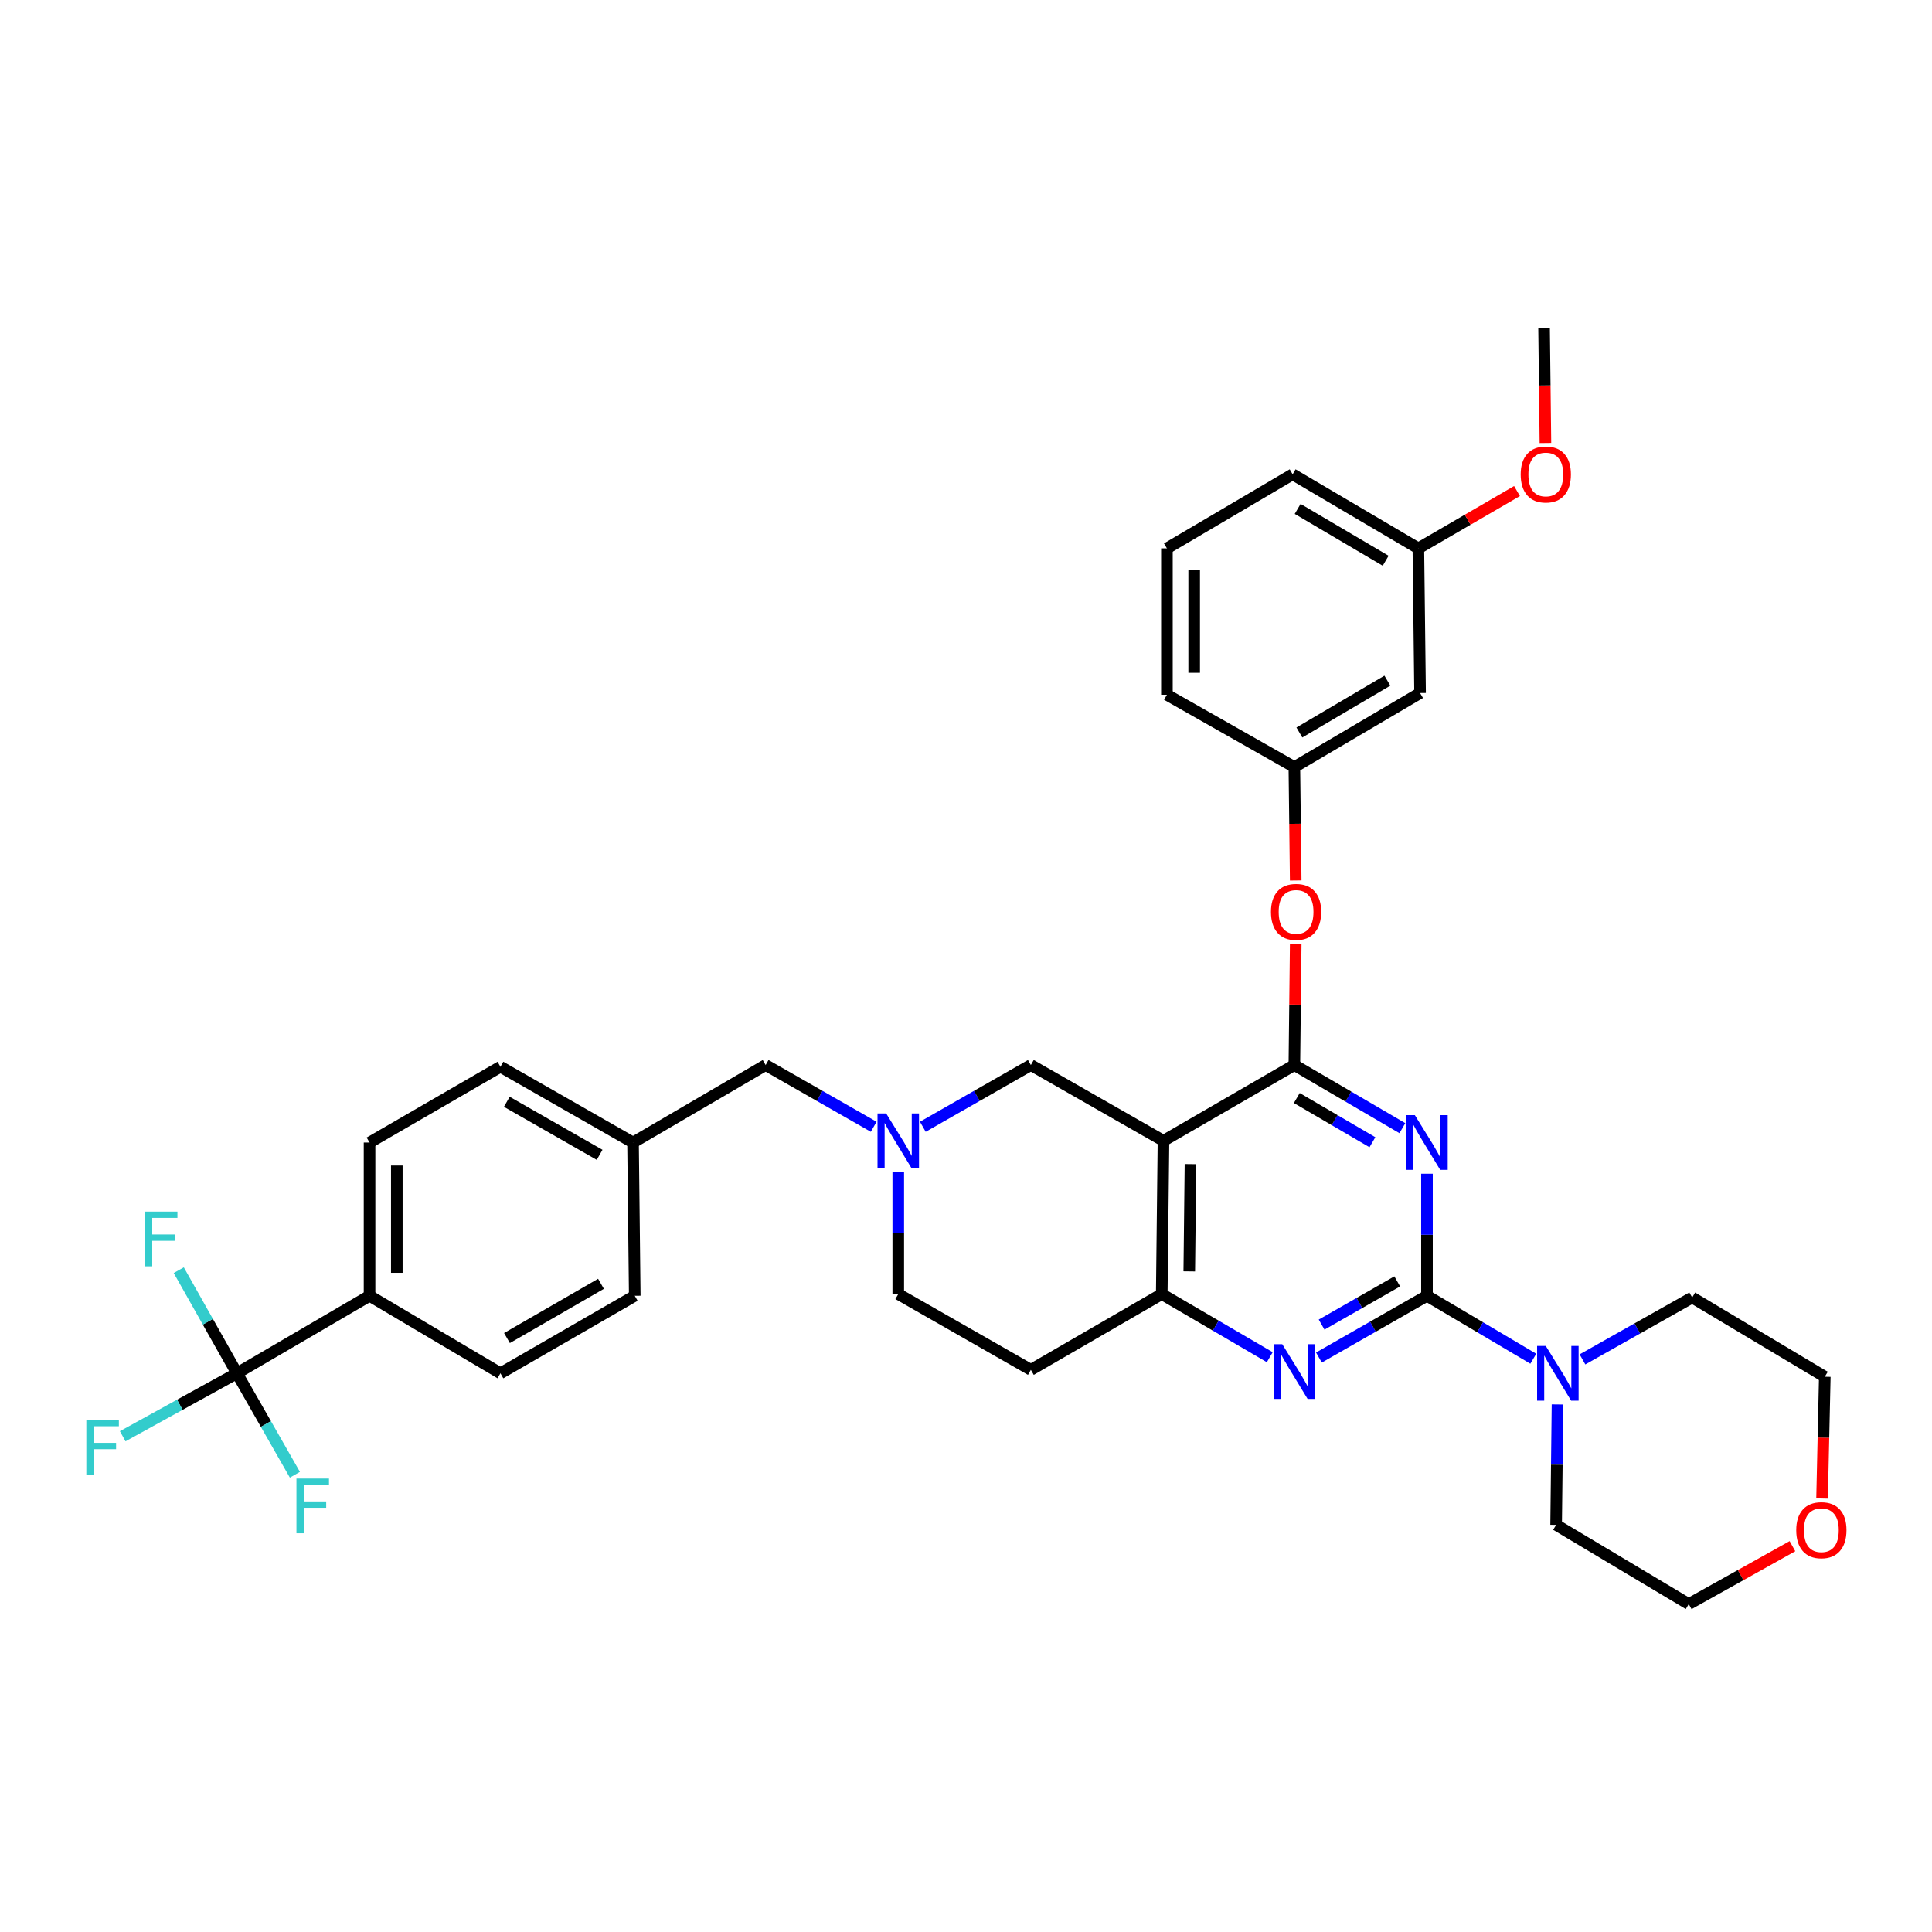 <?xml version='1.0' encoding='iso-8859-1'?>
<svg version='1.1' baseProfile='full'
              xmlns='http://www.w3.org/2000/svg'
                      xmlns:rdkit='http://www.rdkit.org/xml'
                      xmlns:xlink='http://www.w3.org/1999/xlink'
                  xml:space='preserve'
width='1000px' height='1000px' viewBox='0 0 1000 1000'>
<!-- END OF HEADER -->
<rect style='opacity:1.0;fill:#FFFFFF;stroke:none' width='1000' height='1000' x='0' y='0'> </rect>
<path class='bond-0' d='M 464.939,606.623 L 464.939,638.218' style='fill:none;fill-rule:evenodd;stroke:#0000FF;stroke-width:6px;stroke-linecap:butt;stroke-linejoin:miter;stroke-opacity:1' />
<path class='bond-0' d='M 464.939,638.218 L 464.939,669.812' style='fill:none;fill-rule:evenodd;stroke:#000000;stroke-width:6px;stroke-linecap:butt;stroke-linejoin:miter;stroke-opacity:1' />
<path class='bond-1' d='M 477.655,583.212 L 505.614,567.234' style='fill:none;fill-rule:evenodd;stroke:#0000FF;stroke-width:6px;stroke-linecap:butt;stroke-linejoin:miter;stroke-opacity:1' />
<path class='bond-1' d='M 505.614,567.234 L 533.572,551.256' style='fill:none;fill-rule:evenodd;stroke:#000000;stroke-width:6px;stroke-linecap:butt;stroke-linejoin:miter;stroke-opacity:1' />
<path class='bond-2' d='M 452.222,583.213 L 424.26,567.234' style='fill:none;fill-rule:evenodd;stroke:#0000FF;stroke-width:6px;stroke-linecap:butt;stroke-linejoin:miter;stroke-opacity:1' />
<path class='bond-2' d='M 424.26,567.234 L 396.297,551.256' style='fill:none;fill-rule:evenodd;stroke:#000000;stroke-width:6px;stroke-linecap:butt;stroke-linejoin:miter;stroke-opacity:1' />
<path class='bond-3' d='M 464.939,669.812 L 533.572,709.036' style='fill:none;fill-rule:evenodd;stroke:#000000;stroke-width:6px;stroke-linecap:butt;stroke-linejoin:miter;stroke-opacity:1' />
<path class='bond-4' d='M 533.572,709.036 L 601.32,669.812' style='fill:none;fill-rule:evenodd;stroke:#000000;stroke-width:6px;stroke-linecap:butt;stroke-linejoin:miter;stroke-opacity:1' />
<path class='bond-5' d='M 533.572,551.256 L 602.214,590.479' style='fill:none;fill-rule:evenodd;stroke:#000000;stroke-width:6px;stroke-linecap:butt;stroke-linejoin:miter;stroke-opacity:1' />
<path class='bond-6' d='M 602.214,590.479 L 601.32,669.812' style='fill:none;fill-rule:evenodd;stroke:#000000;stroke-width:6px;stroke-linecap:butt;stroke-linejoin:miter;stroke-opacity:1' />
<path class='bond-6' d='M 616.188,602.538 L 615.562,658.071' style='fill:none;fill-rule:evenodd;stroke:#000000;stroke-width:6px;stroke-linecap:butt;stroke-linejoin:miter;stroke-opacity:1' />
<path class='bond-7' d='M 602.214,590.479 L 669.961,551.256' style='fill:none;fill-rule:evenodd;stroke:#000000;stroke-width:6px;stroke-linecap:butt;stroke-linejoin:miter;stroke-opacity:1' />
<path class='bond-8' d='M 601.32,669.812 L 629.277,686.152' style='fill:none;fill-rule:evenodd;stroke:#000000;stroke-width:6px;stroke-linecap:butt;stroke-linejoin:miter;stroke-opacity:1' />
<path class='bond-8' d='M 629.277,686.152 L 657.234,702.491' style='fill:none;fill-rule:evenodd;stroke:#0000FF;stroke-width:6px;stroke-linecap:butt;stroke-linejoin:miter;stroke-opacity:1' />
<path class='bond-9' d='M 682.678,702.662 L 710.636,686.684' style='fill:none;fill-rule:evenodd;stroke:#0000FF;stroke-width:6px;stroke-linecap:butt;stroke-linejoin:miter;stroke-opacity:1' />
<path class='bond-9' d='M 710.636,686.684 L 738.595,670.706' style='fill:none;fill-rule:evenodd;stroke:#000000;stroke-width:6px;stroke-linecap:butt;stroke-linejoin:miter;stroke-opacity:1' />
<path class='bond-9' d='M 684.065,685.619 L 703.636,674.434' style='fill:none;fill-rule:evenodd;stroke:#0000FF;stroke-width:6px;stroke-linecap:butt;stroke-linejoin:miter;stroke-opacity:1' />
<path class='bond-9' d='M 703.636,674.434 L 723.207,663.25' style='fill:none;fill-rule:evenodd;stroke:#000000;stroke-width:6px;stroke-linecap:butt;stroke-linejoin:miter;stroke-opacity:1' />
<path class='bond-10' d='M 738.595,670.706 L 738.595,639.111' style='fill:none;fill-rule:evenodd;stroke:#000000;stroke-width:6px;stroke-linecap:butt;stroke-linejoin:miter;stroke-opacity:1' />
<path class='bond-10' d='M 738.595,639.111 L 738.595,607.516' style='fill:none;fill-rule:evenodd;stroke:#0000FF;stroke-width:6px;stroke-linecap:butt;stroke-linejoin:miter;stroke-opacity:1' />
<path class='bond-11' d='M 738.595,670.706 L 766.115,686.999' style='fill:none;fill-rule:evenodd;stroke:#000000;stroke-width:6px;stroke-linecap:butt;stroke-linejoin:miter;stroke-opacity:1' />
<path class='bond-11' d='M 766.115,686.999 L 793.635,703.292' style='fill:none;fill-rule:evenodd;stroke:#0000FF;stroke-width:6px;stroke-linecap:butt;stroke-linejoin:miter;stroke-opacity:1' />
<path class='bond-12' d='M 725.868,583.934 L 697.915,567.595' style='fill:none;fill-rule:evenodd;stroke:#0000FF;stroke-width:6px;stroke-linecap:butt;stroke-linejoin:miter;stroke-opacity:1' />
<path class='bond-12' d='M 697.915,567.595 L 669.961,551.256' style='fill:none;fill-rule:evenodd;stroke:#000000;stroke-width:6px;stroke-linecap:butt;stroke-linejoin:miter;stroke-opacity:1' />
<path class='bond-12' d='M 710.362,591.213 L 690.795,579.776' style='fill:none;fill-rule:evenodd;stroke:#0000FF;stroke-width:6px;stroke-linecap:butt;stroke-linejoin:miter;stroke-opacity:1' />
<path class='bond-12' d='M 690.795,579.776 L 671.227,568.338' style='fill:none;fill-rule:evenodd;stroke:#000000;stroke-width:6px;stroke-linecap:butt;stroke-linejoin:miter;stroke-opacity:1' />
<path class='bond-13' d='M 669.961,551.256 L 670.311,519.961' style='fill:none;fill-rule:evenodd;stroke:#000000;stroke-width:6px;stroke-linecap:butt;stroke-linejoin:miter;stroke-opacity:1' />
<path class='bond-13' d='M 670.311,519.961 L 670.66,488.666' style='fill:none;fill-rule:evenodd;stroke:#FF0000;stroke-width:6px;stroke-linecap:butt;stroke-linejoin:miter;stroke-opacity:1' />
<path class='bond-14' d='M 819.079,703.631 L 847.474,687.611' style='fill:none;fill-rule:evenodd;stroke:#0000FF;stroke-width:6px;stroke-linecap:butt;stroke-linejoin:miter;stroke-opacity:1' />
<path class='bond-14' d='M 847.474,687.611 L 875.87,671.592' style='fill:none;fill-rule:evenodd;stroke:#000000;stroke-width:6px;stroke-linecap:butt;stroke-linejoin:miter;stroke-opacity:1' />
<path class='bond-15' d='M 806.159,726.937 L 805.804,758.1' style='fill:none;fill-rule:evenodd;stroke:#0000FF;stroke-width:6px;stroke-linecap:butt;stroke-linejoin:miter;stroke-opacity:1' />
<path class='bond-15' d='M 805.804,758.1 L 805.449,789.263' style='fill:none;fill-rule:evenodd;stroke:#000000;stroke-width:6px;stroke-linecap:butt;stroke-linejoin:miter;stroke-opacity:1' />
<path class='bond-16' d='M 191.275,591.373 L 191.275,670.706' style='fill:none;fill-rule:evenodd;stroke:#000000;stroke-width:6px;stroke-linecap:butt;stroke-linejoin:miter;stroke-opacity:1' />
<path class='bond-16' d='M 205.384,603.273 L 205.384,658.806' style='fill:none;fill-rule:evenodd;stroke:#000000;stroke-width:6px;stroke-linecap:butt;stroke-linejoin:miter;stroke-opacity:1' />
<path class='bond-17' d='M 191.275,591.373 L 259.022,552.149' style='fill:none;fill-rule:evenodd;stroke:#000000;stroke-width:6px;stroke-linecap:butt;stroke-linejoin:miter;stroke-opacity:1' />
<path class='bond-18' d='M 396.297,551.256 L 327.656,591.373' style='fill:none;fill-rule:evenodd;stroke:#000000;stroke-width:6px;stroke-linecap:butt;stroke-linejoin:miter;stroke-opacity:1' />
<path class='bond-19' d='M 191.275,670.706 L 259.022,710.815' style='fill:none;fill-rule:evenodd;stroke:#000000;stroke-width:6px;stroke-linecap:butt;stroke-linejoin:miter;stroke-opacity:1' />
<path class='bond-20' d='M 191.275,670.706 L 122.633,710.815' style='fill:none;fill-rule:evenodd;stroke:#000000;stroke-width:6px;stroke-linecap:butt;stroke-linejoin:miter;stroke-opacity:1' />
<path class='bond-21' d='M 259.022,710.815 L 328.549,670.706' style='fill:none;fill-rule:evenodd;stroke:#000000;stroke-width:6px;stroke-linecap:butt;stroke-linejoin:miter;stroke-opacity:1' />
<path class='bond-21' d='M 262.401,692.578 L 311.07,664.501' style='fill:none;fill-rule:evenodd;stroke:#000000;stroke-width:6px;stroke-linecap:butt;stroke-linejoin:miter;stroke-opacity:1' />
<path class='bond-22' d='M 328.549,670.706 L 327.656,591.373' style='fill:none;fill-rule:evenodd;stroke:#000000;stroke-width:6px;stroke-linecap:butt;stroke-linejoin:miter;stroke-opacity:1' />
<path class='bond-23' d='M 927.767,800.293 L 900.929,815.279' style='fill:none;fill-rule:evenodd;stroke:#FF0000;stroke-width:6px;stroke-linecap:butt;stroke-linejoin:miter;stroke-opacity:1' />
<path class='bond-23' d='M 900.929,815.279 L 874.091,830.266' style='fill:none;fill-rule:evenodd;stroke:#000000;stroke-width:6px;stroke-linecap:butt;stroke-linejoin:miter;stroke-opacity:1' />
<path class='bond-24' d='M 943.098,775.632 L 943.805,744.117' style='fill:none;fill-rule:evenodd;stroke:#FF0000;stroke-width:6px;stroke-linecap:butt;stroke-linejoin:miter;stroke-opacity:1' />
<path class='bond-24' d='M 943.805,744.117 L 944.511,712.603' style='fill:none;fill-rule:evenodd;stroke:#000000;stroke-width:6px;stroke-linecap:butt;stroke-linejoin:miter;stroke-opacity:1' />
<path class='bond-25' d='M 875.87,671.592 L 944.511,712.603' style='fill:none;fill-rule:evenodd;stroke:#000000;stroke-width:6px;stroke-linecap:butt;stroke-linejoin:miter;stroke-opacity:1' />
<path class='bond-26' d='M 670.656,455.73 L 670.309,426.386' style='fill:none;fill-rule:evenodd;stroke:#FF0000;stroke-width:6px;stroke-linecap:butt;stroke-linejoin:miter;stroke-opacity:1' />
<path class='bond-26' d='M 670.309,426.386 L 669.961,397.042' style='fill:none;fill-rule:evenodd;stroke:#000000;stroke-width:6px;stroke-linecap:butt;stroke-linejoin:miter;stroke-opacity:1' />
<path class='bond-27' d='M 734.143,283.831 L 669.068,245.501' style='fill:none;fill-rule:evenodd;stroke:#000000;stroke-width:6px;stroke-linecap:butt;stroke-linejoin:miter;stroke-opacity:1' />
<path class='bond-27' d='M 717.221,290.238 L 671.668,263.407' style='fill:none;fill-rule:evenodd;stroke:#000000;stroke-width:6px;stroke-linecap:butt;stroke-linejoin:miter;stroke-opacity:1' />
<path class='bond-28' d='M 734.143,283.831 L 735.029,358.712' style='fill:none;fill-rule:evenodd;stroke:#000000;stroke-width:6px;stroke-linecap:butt;stroke-linejoin:miter;stroke-opacity:1' />
<path class='bond-29' d='M 734.143,283.831 L 759.67,268.997' style='fill:none;fill-rule:evenodd;stroke:#000000;stroke-width:6px;stroke-linecap:butt;stroke-linejoin:miter;stroke-opacity:1' />
<path class='bond-29' d='M 759.67,268.997 L 785.196,254.164' style='fill:none;fill-rule:evenodd;stroke:#FF0000;stroke-width:6px;stroke-linecap:butt;stroke-linejoin:miter;stroke-opacity:1' />
<path class='bond-30' d='M 669.068,245.501 L 603.993,283.831' style='fill:none;fill-rule:evenodd;stroke:#000000;stroke-width:6px;stroke-linecap:butt;stroke-linejoin:miter;stroke-opacity:1' />
<path class='bond-31' d='M 603.993,283.831 L 603.993,359.605' style='fill:none;fill-rule:evenodd;stroke:#000000;stroke-width:6px;stroke-linecap:butt;stroke-linejoin:miter;stroke-opacity:1' />
<path class='bond-31' d='M 618.102,295.197 L 618.102,348.239' style='fill:none;fill-rule:evenodd;stroke:#000000;stroke-width:6px;stroke-linecap:butt;stroke-linejoin:miter;stroke-opacity:1' />
<path class='bond-32' d='M 603.993,359.605 L 669.961,397.042' style='fill:none;fill-rule:evenodd;stroke:#000000;stroke-width:6px;stroke-linecap:butt;stroke-linejoin:miter;stroke-opacity:1' />
<path class='bond-33' d='M 669.961,397.042 L 735.029,358.712' style='fill:none;fill-rule:evenodd;stroke:#000000;stroke-width:6px;stroke-linecap:butt;stroke-linejoin:miter;stroke-opacity:1' />
<path class='bond-33' d='M 672.56,379.136 L 718.107,352.305' style='fill:none;fill-rule:evenodd;stroke:#000000;stroke-width:6px;stroke-linecap:butt;stroke-linejoin:miter;stroke-opacity:1' />
<path class='bond-34' d='M 799.912,229.287 L 799.561,199.51' style='fill:none;fill-rule:evenodd;stroke:#FF0000;stroke-width:6px;stroke-linecap:butt;stroke-linejoin:miter;stroke-opacity:1' />
<path class='bond-34' d='M 799.561,199.51 L 799.21,169.734' style='fill:none;fill-rule:evenodd;stroke:#000000;stroke-width:6px;stroke-linecap:butt;stroke-linejoin:miter;stroke-opacity:1' />
<path class='bond-35' d='M 805.449,789.263 L 874.091,830.266' style='fill:none;fill-rule:evenodd;stroke:#000000;stroke-width:6px;stroke-linecap:butt;stroke-linejoin:miter;stroke-opacity:1' />
<path class='bond-36' d='M 327.656,591.373 L 259.022,552.149' style='fill:none;fill-rule:evenodd;stroke:#000000;stroke-width:6px;stroke-linecap:butt;stroke-linejoin:miter;stroke-opacity:1' />
<path class='bond-36' d='M 310.36,597.739 L 262.317,570.283' style='fill:none;fill-rule:evenodd;stroke:#000000;stroke-width:6px;stroke-linecap:butt;stroke-linejoin:miter;stroke-opacity:1' />
<path class='bond-37' d='M 122.633,710.815 L 93.072,727.112' style='fill:none;fill-rule:evenodd;stroke:#000000;stroke-width:6px;stroke-linecap:butt;stroke-linejoin:miter;stroke-opacity:1' />
<path class='bond-37' d='M 93.072,727.112 L 63.511,743.409' style='fill:none;fill-rule:evenodd;stroke:#33CCCC;stroke-width:6px;stroke-linecap:butt;stroke-linejoin:miter;stroke-opacity:1' />
<path class='bond-38' d='M 122.633,710.815 L 137.635,737.068' style='fill:none;fill-rule:evenodd;stroke:#000000;stroke-width:6px;stroke-linecap:butt;stroke-linejoin:miter;stroke-opacity:1' />
<path class='bond-38' d='M 137.635,737.068 L 152.636,763.32' style='fill:none;fill-rule:evenodd;stroke:#33CCCC;stroke-width:6px;stroke-linecap:butt;stroke-linejoin:miter;stroke-opacity:1' />
<path class='bond-39' d='M 122.633,710.815 L 107.581,684.13' style='fill:none;fill-rule:evenodd;stroke:#000000;stroke-width:6px;stroke-linecap:butt;stroke-linejoin:miter;stroke-opacity:1' />
<path class='bond-39' d='M 107.581,684.13 L 92.53,657.444' style='fill:none;fill-rule:evenodd;stroke:#33CCCC;stroke-width:6px;stroke-linecap:butt;stroke-linejoin:miter;stroke-opacity:1' />
<path  class='atom-0' d='M 458.679 576.319
L 467.959 591.319
Q 468.879 592.799, 470.359 595.479
Q 471.839 598.159, 471.919 598.319
L 471.919 576.319
L 475.679 576.319
L 475.679 604.639
L 471.799 604.639
L 461.839 588.239
Q 460.679 586.319, 459.439 584.119
Q 458.239 581.919, 457.879 581.239
L 457.879 604.639
L 454.199 604.639
L 454.199 576.319
L 458.679 576.319
' fill='#0000FF'/>
<path  class='atom-6' d='M 663.701 695.77
L 672.981 710.77
Q 673.901 712.25, 675.381 714.93
Q 676.861 717.61, 676.941 717.77
L 676.941 695.77
L 680.701 695.77
L 680.701 724.09
L 676.821 724.09
L 666.861 707.69
Q 665.701 705.77, 664.461 703.57
Q 663.261 701.37, 662.901 700.69
L 662.901 724.09
L 659.221 724.09
L 659.221 695.77
L 663.701 695.77
' fill='#0000FF'/>
<path  class='atom-8' d='M 732.335 577.213
L 741.615 592.213
Q 742.535 593.693, 744.015 596.373
Q 745.495 599.053, 745.575 599.213
L 745.575 577.213
L 749.335 577.213
L 749.335 605.533
L 745.455 605.533
L 735.495 589.133
Q 734.335 587.213, 733.095 585.013
Q 731.895 582.813, 731.535 582.133
L 731.535 605.533
L 727.855 605.533
L 727.855 577.213
L 732.335 577.213
' fill='#0000FF'/>
<path  class='atom-10' d='M 800.083 696.655
L 809.363 711.655
Q 810.283 713.135, 811.763 715.815
Q 813.243 718.495, 813.323 718.655
L 813.323 696.655
L 817.083 696.655
L 817.083 724.975
L 813.203 724.975
L 803.243 708.575
Q 802.083 706.655, 800.843 704.455
Q 799.643 702.255, 799.283 701.575
L 799.283 724.975
L 795.603 724.975
L 795.603 696.655
L 800.083 696.655
' fill='#0000FF'/>
<path  class='atom-16' d='M 929.732 792.016
Q 929.732 785.216, 933.092 781.416
Q 936.452 777.616, 942.732 777.616
Q 949.012 777.616, 952.372 781.416
Q 955.732 785.216, 955.732 792.016
Q 955.732 798.896, 952.332 802.816
Q 948.932 806.696, 942.732 806.696
Q 936.492 806.696, 933.092 802.816
Q 929.732 798.936, 929.732 792.016
M 942.732 803.496
Q 947.052 803.496, 949.372 800.616
Q 951.732 797.696, 951.732 792.016
Q 951.732 786.456, 949.372 783.656
Q 947.052 780.816, 942.732 780.816
Q 938.412 780.816, 936.052 783.616
Q 933.732 786.416, 933.732 792.016
Q 933.732 797.736, 936.052 800.616
Q 938.412 803.496, 942.732 803.496
' fill='#FF0000'/>
<path  class='atom-18' d='M 657.847 472.003
Q 657.847 465.203, 661.207 461.403
Q 664.567 457.603, 670.847 457.603
Q 677.127 457.603, 680.487 461.403
Q 683.847 465.203, 683.847 472.003
Q 683.847 478.883, 680.447 482.803
Q 677.047 486.683, 670.847 486.683
Q 664.607 486.683, 661.207 482.803
Q 657.847 478.923, 657.847 472.003
M 670.847 483.483
Q 675.167 483.483, 677.487 480.603
Q 679.847 477.683, 679.847 472.003
Q 679.847 466.443, 677.487 463.643
Q 675.167 460.803, 670.847 460.803
Q 666.527 460.803, 664.167 463.603
Q 661.847 466.403, 661.847 472.003
Q 661.847 477.723, 664.167 480.603
Q 666.527 483.483, 670.847 483.483
' fill='#FF0000'/>
<path  class='atom-25' d='M 787.103 245.581
Q 787.103 238.781, 790.463 234.981
Q 793.823 231.181, 800.103 231.181
Q 806.383 231.181, 809.743 234.981
Q 813.103 238.781, 813.103 245.581
Q 813.103 252.461, 809.703 256.381
Q 806.303 260.261, 800.103 260.261
Q 793.863 260.261, 790.463 256.381
Q 787.103 252.501, 787.103 245.581
M 800.103 257.061
Q 804.423 257.061, 806.743 254.181
Q 809.103 251.261, 809.103 245.581
Q 809.103 240.021, 806.743 237.221
Q 804.423 234.381, 800.103 234.381
Q 795.783 234.381, 793.423 237.181
Q 791.103 239.981, 791.103 245.581
Q 791.103 251.301, 793.423 254.181
Q 795.783 257.061, 800.103 257.061
' fill='#FF0000'/>
<path  class='atom-33' d='M 44.686 734.985
L 61.526 734.985
L 61.526 738.225
L 48.486 738.225
L 48.486 746.825
L 60.086 746.825
L 60.086 750.105
L 48.486 750.105
L 48.486 763.305
L 44.686 763.305
L 44.686 734.985
' fill='#33CCCC'/>
<path  class='atom-34' d='M 153.437 765.297
L 170.277 765.297
L 170.277 768.537
L 157.237 768.537
L 157.237 777.137
L 168.837 777.137
L 168.837 780.417
L 157.237 780.417
L 157.237 793.617
L 153.437 793.617
L 153.437 765.297
' fill='#33CCCC'/>
<path  class='atom-35' d='M 74.997 627.128
L 91.837 627.128
L 91.837 630.368
L 78.797 630.368
L 78.797 638.968
L 90.397 638.968
L 90.397 642.248
L 78.797 642.248
L 78.797 655.448
L 74.997 655.448
L 74.997 627.128
' fill='#33CCCC'/>
</svg>
